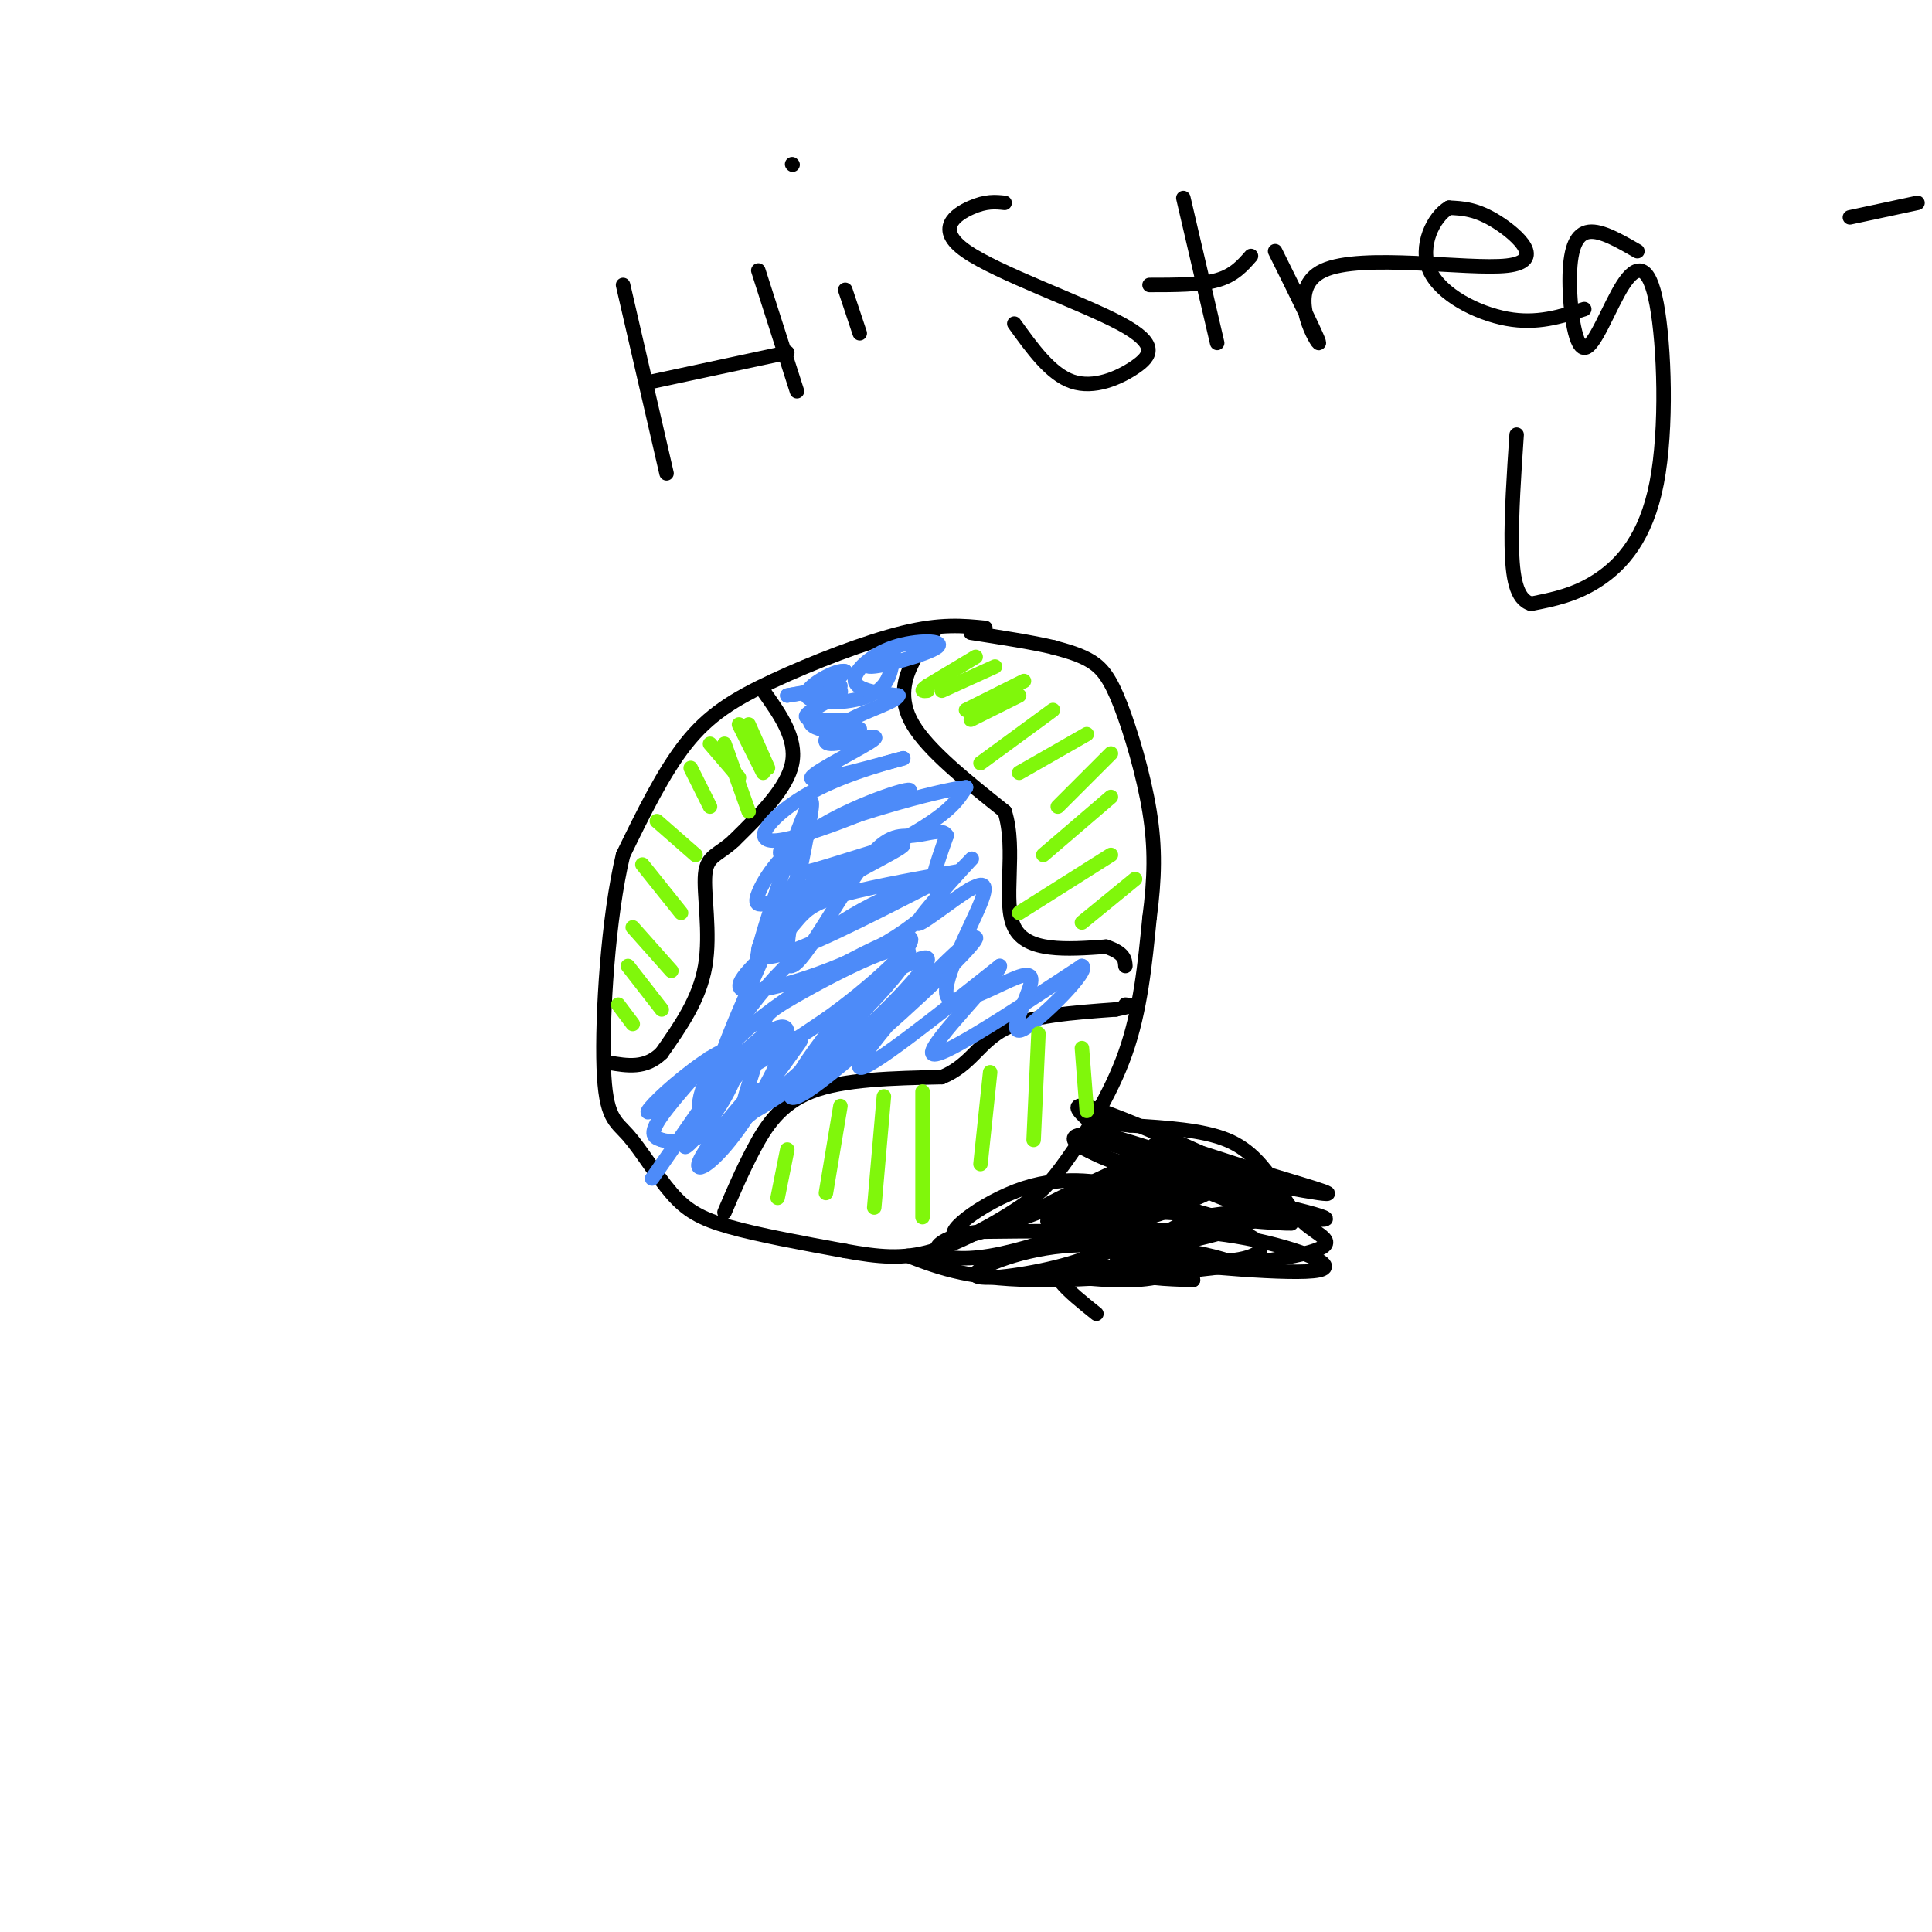 <svg viewBox='0 0 400 400' version='1.1' xmlns='http://www.w3.org/2000/svg' xmlns:xlink='http://www.w3.org/1999/xlink'><g fill='none' stroke='#000000' stroke-width='3' stroke-linecap='round' stroke-linejoin='round'><path d='M204,130c-4.589,-0.458 -9.179,-0.917 -17,1c-7.821,1.917 -18.875,6.208 -27,10c-8.125,3.792 -13.321,7.083 -18,13c-4.679,5.917 -8.839,14.458 -13,23'/><path d='M129,177c-3.105,12.844 -4.368,33.453 -4,44c0.368,10.547 2.367,11.033 5,14c2.633,2.967 5.901,8.414 9,12c3.099,3.586 6.028,5.310 12,7c5.972,1.690 14.986,3.345 24,5'/><path d='M175,259c6.813,1.227 11.845,1.796 18,0c6.155,-1.796 13.433,-5.956 18,-9c4.567,-3.044 6.422,-4.974 10,-10c3.578,-5.026 8.879,-13.150 12,-22c3.121,-8.850 4.060,-18.425 5,-28'/><path d='M238,190c1.067,-8.115 1.234,-14.402 0,-22c-1.234,-7.598 -3.871,-16.507 -6,-22c-2.129,-5.493 -3.751,-7.569 -6,-9c-2.249,-1.431 -5.124,-2.215 -8,-3'/><path d='M218,134c-4.167,-1.000 -10.583,-2.000 -17,-3'/><path d='M158,143c3.500,4.917 7.000,9.833 6,15c-1.000,5.167 -6.500,10.583 -12,16'/><path d='M152,174c-3.321,3.143 -5.625,3.000 -6,7c-0.375,4.000 1.179,12.143 0,19c-1.179,6.857 -5.089,12.429 -9,18'/><path d='M137,218c-3.333,3.333 -7.167,2.667 -11,2'/><path d='M150,251c1.800,-4.222 3.600,-8.444 6,-13c2.400,-4.556 5.400,-9.444 12,-12c6.600,-2.556 16.800,-2.778 27,-3'/><path d='M195,223c6.067,-2.511 7.733,-7.289 13,-10c5.267,-2.711 14.133,-3.356 23,-4'/><path d='M231,209c4.167,-0.833 3.083,-0.917 2,-1'/><path d='M194,130c-1.689,1.911 -3.378,3.822 -5,7c-1.622,3.178 -3.178,7.622 0,13c3.178,5.378 11.089,11.689 19,18'/><path d='M208,168c2.556,7.956 -0.556,18.844 2,24c2.556,5.156 10.778,4.578 19,4'/><path d='M229,196c3.833,1.333 3.917,2.667 4,4'/><path d='M188,260c6.619,2.554 13.238,5.107 29,5c15.762,-0.107 40.667,-2.875 51,-5c10.333,-2.125 6.095,-3.607 3,-6c-3.095,-2.393 -5.048,-5.696 -7,-9'/><path d='M264,245c-2.422,-3.267 -4.978,-6.933 -10,-9c-5.022,-2.067 -12.511,-2.533 -20,-3'/><path d='M234,233c-4.500,-0.500 -5.750,-0.250 -7,0'/><path d='M228,249c-6.858,2.761 -13.716,5.522 -10,4c3.716,-1.522 18.006,-7.325 24,-11c5.994,-3.675 3.691,-5.220 -5,-2c-8.691,3.220 -23.769,11.206 -25,12c-1.231,0.794 11.384,-5.603 24,-12'/><path d='M236,240c-2.547,1.695 -20.913,11.932 -19,13c1.913,1.068 24.107,-7.034 31,-11c6.893,-3.966 -1.513,-3.795 -11,0c-9.487,3.795 -20.054,11.214 -18,13c2.054,1.786 16.730,-2.061 22,-4c5.270,-1.939 1.135,-1.969 -3,-2'/><path d='M238,249c-3.942,0.426 -12.296,2.489 -15,4c-2.704,1.511 0.243,2.468 7,1c6.757,-1.468 17.323,-5.362 22,-8c4.677,-2.638 3.463,-4.022 -4,-1c-7.463,3.022 -21.176,10.449 -21,13c0.176,2.551 14.240,0.225 23,-2c8.760,-2.225 12.217,-4.350 11,-5c-1.217,-0.650 -7.109,0.175 -13,1'/><path d='M248,252c-4.239,1.393 -8.336,4.375 -12,6c-3.664,1.625 -6.894,1.892 2,3c8.894,1.108 29.912,3.058 35,2c5.088,-1.058 -5.753,-5.124 -17,-7c-11.247,-1.876 -22.900,-1.561 -24,0c-1.100,1.561 8.355,4.367 16,5c7.645,0.633 13.481,-0.906 13,-3c-0.481,-2.094 -7.280,-4.741 -15,-4c-7.720,0.741 -16.360,4.871 -25,9'/><path d='M221,263c-5.374,1.513 -6.309,0.797 -3,1c3.309,0.203 10.861,1.327 17,1c6.139,-0.327 10.866,-2.105 8,-4c-2.866,-1.895 -13.326,-3.905 -23,-3c-9.674,0.905 -18.562,4.727 -18,6c0.562,1.273 10.574,-0.003 18,-2c7.426,-1.997 12.264,-4.713 9,-6c-3.264,-1.287 -14.632,-1.143 -26,-1'/><path d='M203,255c-6.444,0.612 -9.555,2.643 -9,4c0.555,1.357 4.775,2.039 11,1c6.225,-1.039 14.456,-3.798 20,-6c5.544,-2.202 8.403,-3.847 10,-5c1.597,-1.153 1.933,-1.814 -2,-3c-3.933,-1.186 -12.136,-2.896 -21,0c-8.864,2.896 -18.390,10.399 -13,10c5.390,-0.399 25.695,-8.699 46,-17'/><path d='M245,239c3.653,-1.555 -10.213,3.057 -16,5c-5.787,1.943 -3.493,1.216 3,1c6.493,-0.216 17.185,0.080 15,-2c-2.185,-2.080 -17.245,-6.537 -22,-7c-4.755,-0.463 0.797,3.068 7,5c6.203,1.932 13.058,2.266 12,1c-1.058,-1.266 -10.029,-4.133 -19,-7'/><path d='M225,235c-3.962,-0.413 -4.367,2.054 5,5c9.367,2.946 28.507,6.369 25,4c-3.507,-2.369 -29.662,-10.532 -27,-9c2.662,1.532 34.140,12.759 36,12c1.860,-0.759 -25.897,-13.502 -36,-17c-10.103,-3.498 -2.551,2.251 5,8'/><path d='M233,238c10.331,3.457 33.660,8.101 40,9c6.340,0.899 -4.308,-1.945 -14,-5c-9.692,-3.055 -18.429,-6.320 -20,-5c-1.571,1.320 4.024,7.224 14,11c9.976,3.776 24.334,5.425 21,4c-3.334,-1.425 -24.359,-5.922 -33,-7c-8.641,-1.078 -4.897,1.263 -1,3c3.897,1.737 7.949,2.868 12,4'/><path d='M252,252c7.407,1.063 19.925,1.719 14,1c-5.925,-0.719 -30.295,-2.813 -38,-2c-7.705,0.813 1.253,4.533 10,7c8.747,2.467 17.283,3.682 16,3c-1.283,-0.682 -12.384,-3.261 -18,-3c-5.616,0.261 -5.747,3.360 -3,5c2.747,1.640 8.374,1.820 14,2'/><path d='M247,265c-3.867,-0.800 -20.533,-3.800 -26,-3c-5.467,0.800 0.267,5.400 6,10'/></g>
<g fill='none' stroke='#4D8BF9' stroke-width='3' stroke-linecap='round' stroke-linejoin='round'><path d='M174,142c0.000,0.000 -11.000,2.000 -11,2'/><path d='M163,144c1.310,-0.202 10.083,-1.708 11,-1c0.917,0.708 -6.024,3.631 -7,5c-0.976,1.369 4.012,1.185 9,1'/><path d='M176,149c-0.346,0.340 -5.711,0.689 -5,1c0.711,0.311 7.499,0.584 7,1c-0.499,0.416 -8.285,0.976 -10,-1c-1.715,-1.976 2.643,-6.488 7,-11'/><path d='M175,139c-1.440,-0.679 -8.542,3.125 -8,5c0.542,1.875 8.726,1.821 13,0c4.274,-1.821 4.637,-5.411 5,-9'/><path d='M185,135c-1.313,-0.497 -7.095,2.759 -5,3c2.095,0.241 12.067,-2.533 14,-4c1.933,-1.467 -4.172,-1.626 -9,0c-4.828,1.626 -8.379,5.036 -8,7c0.379,1.964 4.690,2.482 9,3'/><path d='M186,144c-0.412,1.239 -5.942,2.838 -10,5c-4.058,2.162 -6.644,4.889 -4,5c2.644,0.111 10.520,-2.393 9,-1c-1.520,1.393 -12.434,6.684 -13,8c-0.566,1.316 9.217,-1.342 19,-4'/><path d='M187,157c-0.437,0.182 -11.030,2.637 -19,7c-7.970,4.363 -13.316,10.633 -7,10c6.316,-0.633 24.296,-8.169 27,-10c2.704,-1.831 -9.867,2.042 -18,7c-8.133,4.958 -11.830,10.999 -13,14c-1.170,3.001 0.185,2.962 7,0c6.815,-2.962 19.090,-8.846 26,-13c6.910,-4.154 8.455,-6.577 10,-9'/><path d='M200,163c-6.052,0.558 -26.181,6.452 -34,10c-7.819,3.548 -3.328,4.749 -2,6c1.328,1.251 -0.509,2.551 5,1c5.509,-1.551 18.363,-5.952 18,-5c-0.363,0.952 -13.944,7.256 -22,13c-8.056,5.744 -10.587,10.927 -5,10c5.587,-0.927 19.294,-7.963 33,-15'/><path d='M193,183c6.853,-3.001 7.486,-3.002 2,-2c-5.486,1.002 -17.093,3.009 -23,5c-5.907,1.991 -6.116,3.968 -10,8c-3.884,4.032 -11.444,10.119 -8,11c3.444,0.881 17.893,-3.443 28,-9c10.107,-5.557 15.874,-12.345 12,-13c-3.874,-0.655 -17.389,4.824 -28,14c-10.611,9.176 -18.317,22.050 -17,25c1.317,2.950 11.659,-4.025 22,-11'/><path d='M171,211c8.989,-6.344 20.461,-16.705 17,-17c-3.461,-0.295 -21.854,9.477 -32,18c-10.146,8.523 -12.043,15.797 -11,19c1.043,3.203 5.028,2.333 9,-1c3.972,-3.333 7.931,-9.131 10,-12c2.069,-2.869 2.249,-2.811 1,-3c-1.249,-0.189 -3.928,-0.625 -8,3c-4.072,3.625 -9.536,11.313 -15,19'/><path d='M142,237c-1.120,1.974 3.579,-2.591 7,-8c3.421,-5.409 5.562,-11.660 3,-12c-2.562,-0.340 -9.827,5.232 -14,9c-4.173,3.768 -5.252,5.732 -2,3c3.252,-2.732 10.837,-10.159 11,-10c0.163,0.159 -7.096,7.902 -10,12c-2.904,4.098 -1.452,4.549 0,5'/><path d='M137,236c2.386,0.743 8.351,0.101 13,-3c4.649,-3.101 7.981,-8.662 6,-7c-1.981,1.662 -9.274,10.548 -11,14c-1.726,3.452 2.115,1.472 7,-5c4.885,-6.472 10.815,-17.435 11,-21c0.185,-3.565 -5.376,0.267 -9,4c-3.624,3.733 -5.312,7.366 -7,11'/><path d='M147,229c-1.226,2.163 -0.790,2.070 -1,4c-0.210,1.930 -1.066,5.883 9,-2c10.066,-7.883 31.055,-27.602 33,-33c1.945,-5.398 -15.155,3.527 -23,8c-7.845,4.473 -6.436,4.496 -7,8c-0.564,3.504 -3.101,10.489 -4,14c-0.899,3.511 -0.158,3.549 4,1c4.158,-2.549 11.735,-7.686 19,-14c7.265,-6.314 14.219,-13.804 15,-16c0.781,-2.196 -4.609,0.902 -10,4'/><path d='M182,203c-3.879,2.829 -8.577,7.902 -13,14c-4.423,6.098 -8.572,13.222 -2,9c6.572,-4.222 23.865,-19.792 31,-27c7.135,-7.208 4.113,-6.056 -3,1c-7.113,7.056 -18.318,20.016 -17,21c1.318,0.984 15.159,-10.008 29,-21'/><path d='M207,200c0.022,1.533 -14.422,15.867 -14,18c0.422,2.133 15.711,-7.933 31,-18'/><path d='M224,200c2.017,0.579 -8.440,11.026 -12,13c-3.560,1.974 -0.222,-4.523 1,-8c1.222,-3.477 0.327,-3.932 -4,-2c-4.327,1.932 -12.088,6.251 -13,3c-0.912,-3.251 5.025,-14.072 7,-19c1.975,-4.928 -0.013,-3.964 -2,-3'/><path d='M201,184c-3.585,2.040 -11.549,8.640 -11,7c0.549,-1.640 9.609,-11.518 11,-13c1.391,-1.482 -4.888,5.434 -7,6c-2.112,0.566 -0.056,-5.217 2,-11'/><path d='M196,173c-0.889,-1.633 -4.112,-0.217 -7,0c-2.888,0.217 -5.440,-0.765 -11,7c-5.560,7.765 -14.128,24.277 -15,19c-0.872,-5.277 5.952,-32.342 5,-33c-0.952,-0.658 -9.679,25.092 -11,31c-1.321,5.908 4.766,-8.026 7,-13c2.234,-4.974 0.617,-0.987 -1,3'/><path d='M163,187c-3.774,8.357 -12.708,27.750 -14,33c-1.292,5.250 5.060,-3.643 4,-2c-1.060,1.643 -9.530,13.821 -18,26'/></g>
<g fill='none' stroke='#80F70B' stroke-width='3' stroke-linecap='round' stroke-linejoin='round'><path d='M128,208c0.000,0.000 3.000,4.000 3,4'/><path d='M130,200c0.000,0.000 7.000,9.000 7,9'/><path d='M131,192c0.000,0.000 8.000,9.000 8,9'/><path d='M133,179c0.000,0.000 8.000,10.000 8,10'/><path d='M136,170c0.000,0.000 8.000,7.000 8,7'/><path d='M143,159c0.000,0.000 4.000,8.000 4,8'/><path d='M147,154c0.000,0.000 6.000,7.000 6,7'/><path d='M155,150c0.000,0.000 4.000,9.000 4,9'/><path d='M150,154c0.000,0.000 5.000,14.000 5,14'/><path d='M153,150c0.000,0.000 5.000,10.000 5,10'/><path d='M202,136c0.000,0.000 -10.000,6.000 -10,6'/><path d='M192,142c-1.667,1.167 -0.833,1.083 0,1'/><path d='M212,141c0.000,0.000 -12.000,6.000 -12,6'/><path d='M206,138c0.000,0.000 -11.000,5.000 -11,5'/><path d='M211,144c0.000,0.000 -10.000,5.000 -10,5'/><path d='M218,147c0.000,0.000 -15.000,11.000 -15,11'/><path d='M225,152c0.000,0.000 -14.000,8.000 -14,8'/><path d='M230,156c0.000,0.000 -11.000,11.000 -11,11'/><path d='M230,165c0.000,0.000 -14.000,12.000 -14,12'/><path d='M230,177c0.000,0.000 -19.000,12.000 -19,12'/><path d='M235,182c0.000,0.000 -11.000,9.000 -11,9'/><path d='M163,238c0.000,0.000 -2.000,10.000 -2,10'/><path d='M174,229c0.000,0.000 -3.000,18.000 -3,18'/><path d='M183,227c0.000,0.000 -2.000,23.000 -2,23'/><path d='M191,226c0.000,0.000 0.000,26.000 0,26'/><path d='M205,222c0.000,0.000 -2.000,19.000 -2,19'/><path d='M215,214c0.000,0.000 -1.000,22.000 -1,22'/><path d='M224,217c0.000,0.000 1.000,13.000 1,13'/></g>
<g fill='none' stroke='#000000' stroke-width='3' stroke-linecap='round' stroke-linejoin='round'><path d='M129,59c0.000,0.000 9.000,39.000 9,39'/><path d='M135,79c0.000,0.000 28.000,-6.000 28,-6'/><path d='M157,56c0.000,0.000 8.000,25.000 8,25'/><path d='M175,60c0.000,0.000 3.000,9.000 3,9'/><path d='M164,34c0.000,0.000 0.100,0.100 0.1,0.1'/><path d='M208,42c-1.921,-0.203 -3.843,-0.406 -7,1c-3.157,1.406 -7.550,4.421 -1,9c6.550,4.579 24.044,10.722 32,15c7.956,4.278 6.373,6.690 3,9c-3.373,2.310 -8.535,4.517 -13,3c-4.465,-1.517 -8.232,-6.759 -12,-12'/><path d='M245,41c0.000,0.000 7.000,30.000 7,30'/><path d='M238,59c5.250,0.000 10.500,0.000 14,-1c3.500,-1.000 5.250,-3.000 7,-5'/><path d='M264,52c4.842,9.766 9.684,19.531 9,19c-0.684,-0.531 -6.895,-11.359 1,-15c7.895,-3.641 29.895,-0.096 38,-1c8.105,-0.904 2.316,-6.258 -2,-9c-4.316,-2.742 -7.158,-2.871 -10,-3'/><path d='M300,43c-3.214,1.857 -6.250,8.000 -4,13c2.250,5.000 9.786,8.857 16,10c6.214,1.143 11.107,-0.429 16,-2'/><path d='M339,52c-3.734,-2.159 -7.467,-4.318 -10,-4c-2.533,0.318 -3.864,3.112 -4,9c-0.136,5.888 0.924,14.868 3,15c2.076,0.132 5.167,-8.586 8,-13c2.833,-4.414 5.409,-4.523 7,4c1.591,8.523 2.198,25.679 0,37c-2.198,11.321 -7.199,16.806 -12,20c-4.801,3.194 -9.400,4.097 -14,5'/><path d='M317,125c-3.111,-0.867 -3.889,-5.533 -4,-12c-0.111,-6.467 0.444,-14.733 1,-23'/><path d='M397,42c0.000,0.000 -14.000,3.000 -14,3'/></g>
</svg>